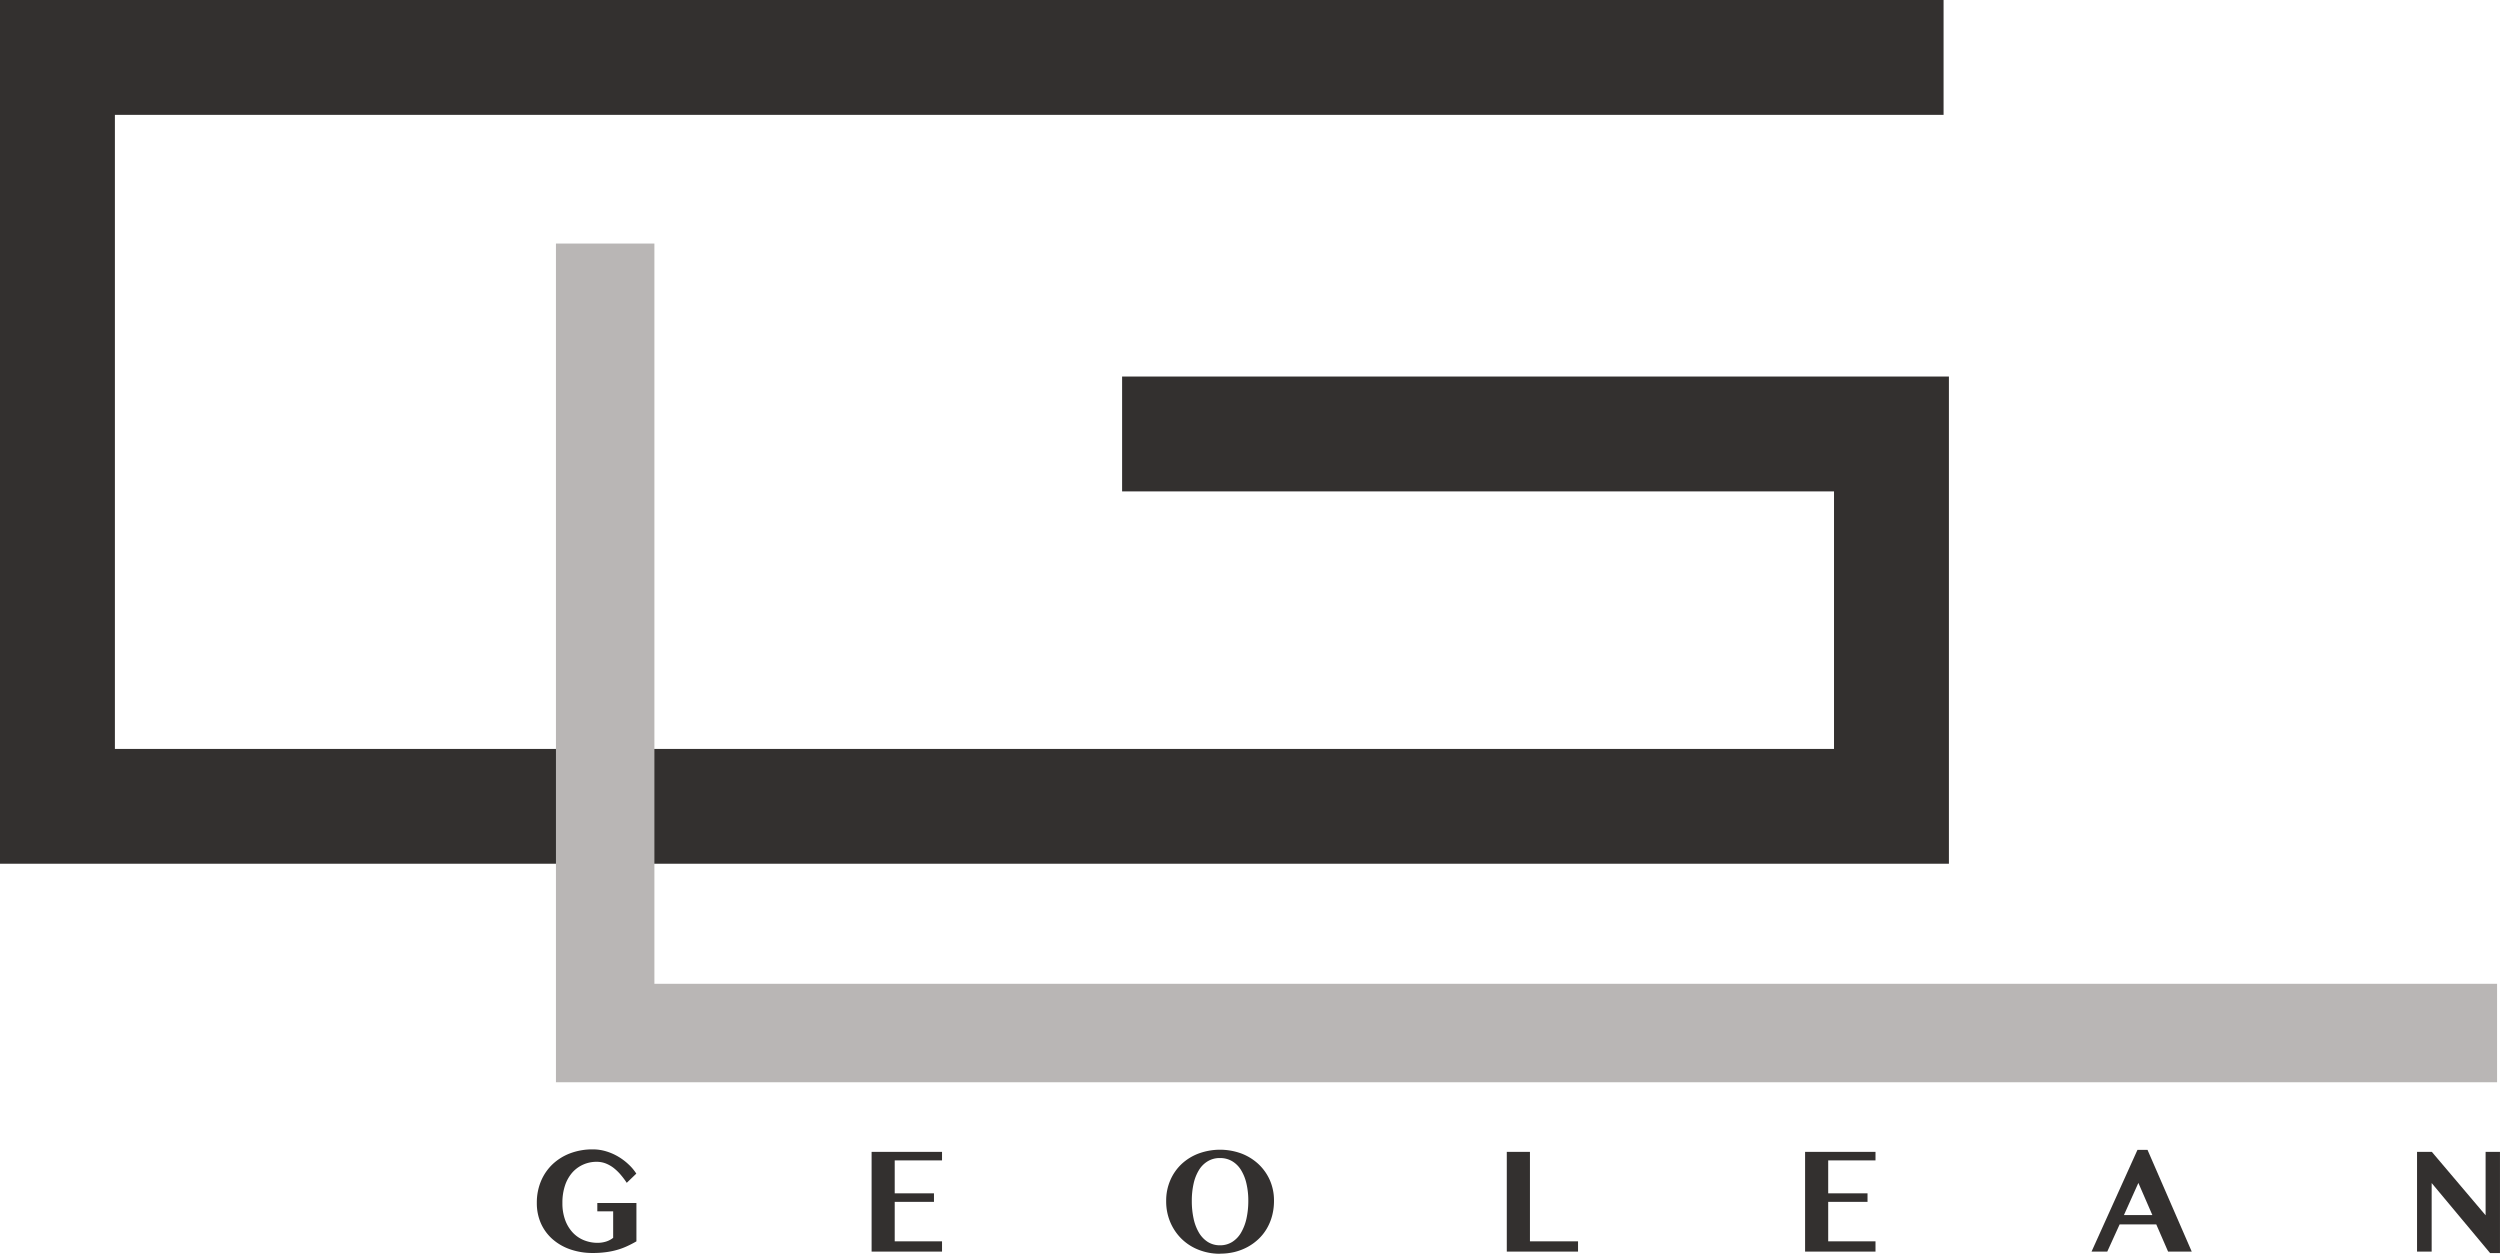 <svg xmlns="http://www.w3.org/2000/svg" width="200" height="100.301" viewBox="0 0 200 100.301">
  <g id="logo" transform="translate(-751.775 -827)">
    <path id="Tracé_1" data-name="Tracé 1" d="M0,0V69.1H155.913V30.121H89.768v9.192h56.953v20.6H9.192V9.192H155.486V0Z" transform="translate(751.775 827)" fill="#33302f"/>
    <path id="Tracé_2" data-name="Tracé 2" d="M247.9,107.666H92.61V40.57h7.876V99.79H247.9Z" transform="translate(703.641 805.914)" fill="#b9b6b5"/>
    <g id="Groupe_5" data-name="Groupe 5" transform="translate(794.729 918.949)">
      <path id="Tracé_3" data-name="Tracé 3" d="M94.271,195.749H97.4v3.069q-.36.209-.72.375a5.262,5.262,0,0,1-.773.293,5.786,5.786,0,0,1-.9.192,7.523,7.523,0,0,1-1.095.072,5.4,5.4,0,0,1-1.8-.288,4.238,4.238,0,0,1-1.417-.812,3.681,3.681,0,0,1-.932-1.263,3.983,3.983,0,0,1-.331-1.642,4.434,4.434,0,0,1,.331-1.739,4,4,0,0,1,.927-1.354,4.227,4.227,0,0,1,1.417-.879,5.03,5.03,0,0,1,1.791-.312,3.683,3.683,0,0,1,1.1.163,4.313,4.313,0,0,1,.98.437,4.581,4.581,0,0,1,.812.62,3.7,3.7,0,0,1,.6.72l-.764.735a6.633,6.633,0,0,0-.5-.663,3.871,3.871,0,0,0-.557-.533,2.642,2.642,0,0,0-.629-.355,2,2,0,0,0-.72-.13,2.63,2.63,0,0,0-1.085.226,2.552,2.552,0,0,0-.874.644,3.023,3.023,0,0,0-.576,1.033,4.281,4.281,0,0,0-.206,1.388,3.86,3.86,0,0,0,.221,1.369,2.958,2.958,0,0,0,.605,1,2.52,2.52,0,0,0,.9.615,2.9,2.9,0,0,0,1.1.207,2.3,2.3,0,0,0,.663-.1,1.758,1.758,0,0,0,.571-.3v-2.118H94.271Z" transform="translate(-89.44 -191.46)" fill="#33302f"/>
      <path id="Tracé_4" data-name="Tracé 4" d="M145.19,191.88v7.977h5.634v-.821h-3.785v-3.16h3.141v-.682h-3.141v-2.632h3.785v-.682Z" transform="translate(-118.416 -191.678)" fill="#33302f"/>
      <path id="Tracé_5" data-name="Tracé 5" d="M198.568,199.853a4.592,4.592,0,0,1-1.7-.312,4.051,4.051,0,0,1-1.369-.874,4.112,4.112,0,0,1-.908-1.335,4.253,4.253,0,0,1-.331-1.7,4.09,4.09,0,0,1,.331-1.662,3.9,3.9,0,0,1,.908-1.3,4.124,4.124,0,0,1,1.369-.84,4.965,4.965,0,0,1,3.4,0,4.235,4.235,0,0,1,1.369.845,3.954,3.954,0,0,1,.917,1.292,4.015,4.015,0,0,1,.331,1.642,4.584,4.584,0,0,1-.149,1.2,4.1,4.1,0,0,1-.427,1.033,3.783,3.783,0,0,1-.668.84,4.182,4.182,0,0,1-.869.629,4.422,4.422,0,0,1-1.037.4,4.914,4.914,0,0,1-1.167.134m0-.668a1.8,1.8,0,0,0,.975-.269,2.133,2.133,0,0,0,.706-.74,3.885,3.885,0,0,0,.432-1.119,6.556,6.556,0,0,0,.149-1.422,5.971,5.971,0,0,0-.149-1.388,3.556,3.556,0,0,0-.432-1.081,2.068,2.068,0,0,0-.706-.706,1.867,1.867,0,0,0-.975-.255,1.84,1.84,0,0,0-.98.255,2.068,2.068,0,0,0-.706.706,3.553,3.553,0,0,0-.427,1.081,6.223,6.223,0,0,0-.144,1.388,6.567,6.567,0,0,0,.144,1.422,3.748,3.748,0,0,0,.427,1.119,2.22,2.22,0,0,0,.706.74,1.807,1.807,0,0,0,.98.269" transform="translate(-143.92 -191.502)" fill="#33302f"/>
      <path id="Tracé_6" data-name="Tracé 6" d="M251,191.88v7.977h5.7v-.821h-3.847V191.88Z" transform="translate(-173.411 -191.678)" fill="#33302f"/>
      <path id="Tracé_7" data-name="Tracé 7" d="M300.69,191.88v7.977h5.633v-.821h-3.784v-3.16h3.146v-.682h-3.146v-2.632h3.784v-.682Z" transform="translate(-199.237 -191.678)" fill="#33302f"/>
      <path id="Tracé_8" data-name="Tracé 8" d="M352.156,194.186l1.119,2.574H351Zm-.072-2.646-3.674,8.14h1.258l.989-2.176h2.93l.946,2.176h1.892l-3.539-8.14Z" transform="translate(-224.04 -191.502)" fill="#33302f"/>
      <path id="Tracé_9" data-name="Tracé 9" d="M408.115,191.88v5.072l-4.3-5.072H402.63v7.977H403.8v-5.484l4.673,5.6h.792V191.88Z" transform="translate(-252.221 -191.678)" fill="#33302f"/>
    </g>
  </g>
</svg>
